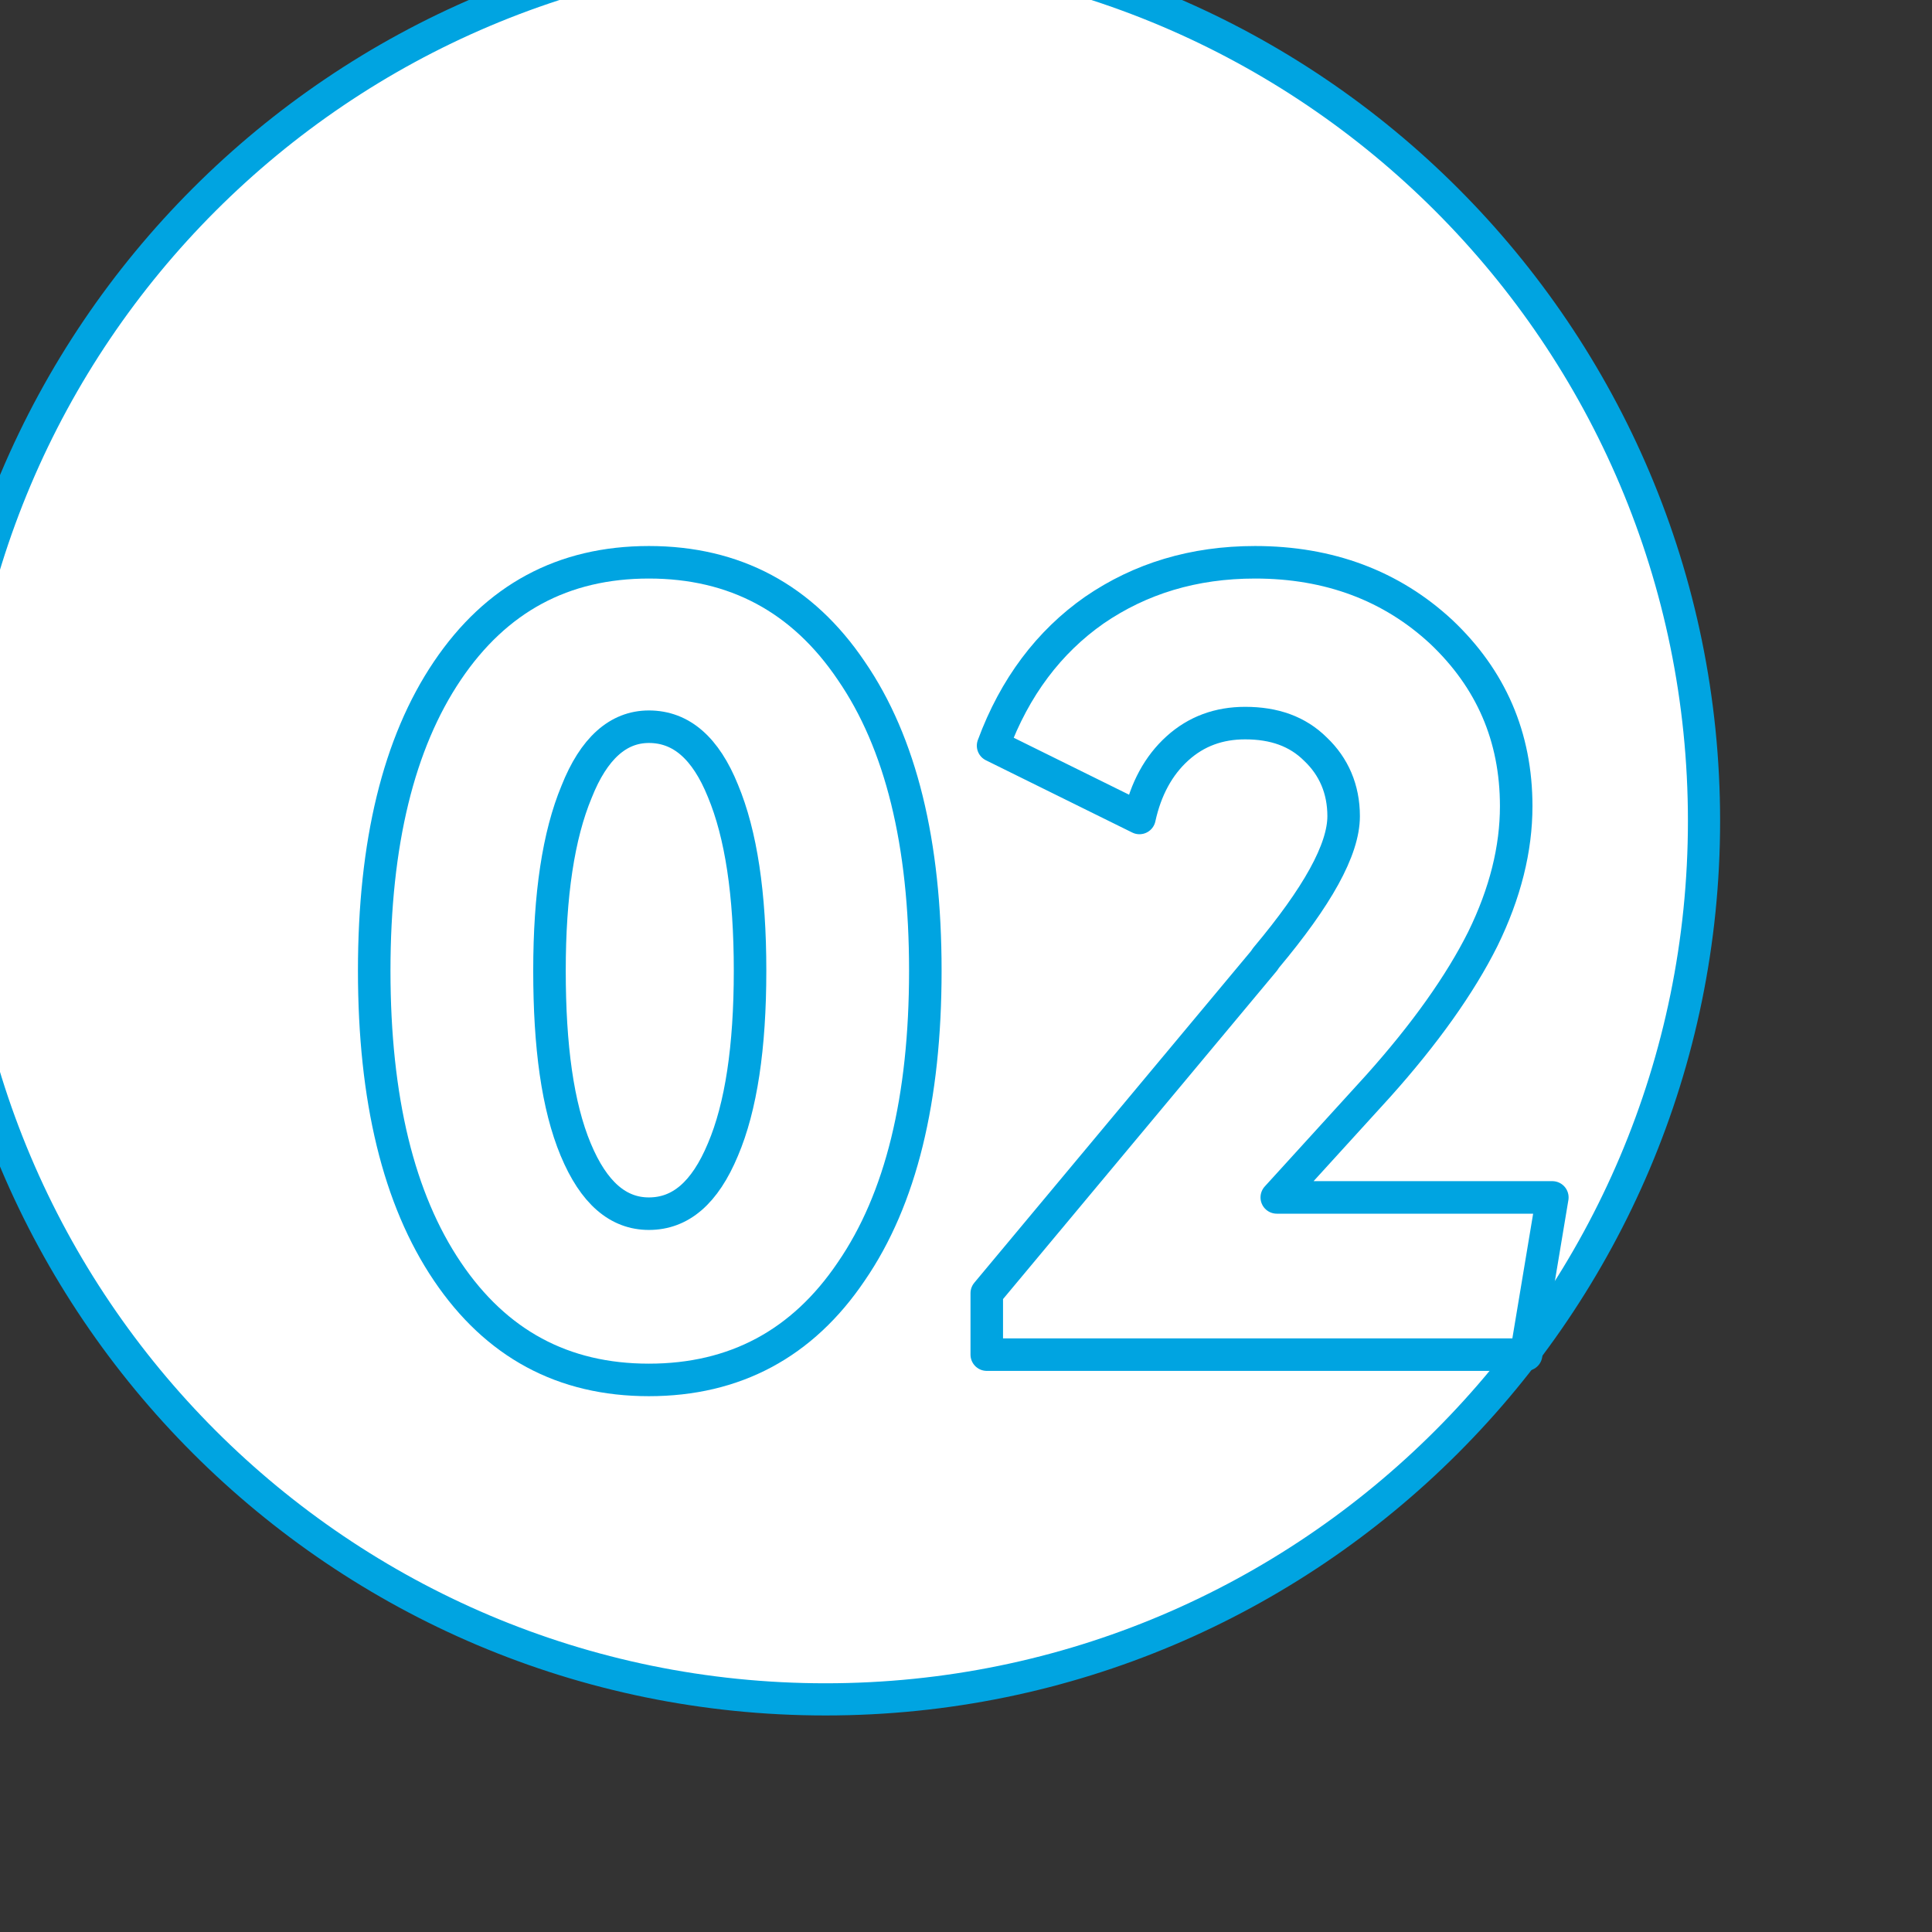 <?xml version="1.0" encoding="UTF-8" standalone="no"?> <svg xmlns="http://www.w3.org/2000/svg" xmlns:xlink="http://www.w3.org/1999/xlink" xmlns:serif="http://www.serif.com/" width="100%" height="100%" viewBox="0 0 60 60" xml:space="preserve" style="fill-rule:evenodd;clip-rule:evenodd;stroke-linejoin:round;stroke-miterlimit:2;"><rect x="0" y="0" width="60" height="60" fill="#333333" stroke="none"/> <g transform="matrix(1,0,0,1,-8657.66,-9501.14)"> <g id="Монтажная-область35" serif:id="Монтажная область35" transform="matrix(1.062,0,0,1.062,5200.58,7077.66)"> <rect x="3254.43" y="2281.41" width="56.483" height="56.483" style="fill:none;"></rect> <g transform="matrix(0.941,0,0,0.941,-4816.63,-6732.36)"> <circle cx="8603.64" cy="9605.06" r="27.305" style="fill:white;"></circle> </g> <g transform="matrix(0.941,0,0,0.941,-4816.63,-6732.36)"> <path d="M8603.64,9577.25C8588.29,9577.25 8575.83,9589.71 8575.83,9605.06C8575.83,9620.4 8588.29,9632.86 8603.64,9632.86C8618.98,9632.86 8631.44,9620.4 8631.44,9605.06C8631.44,9589.71 8618.98,9577.25 8603.64,9577.25ZM8603.64,9578.25C8618.43,9578.25 8630.44,9590.26 8630.44,9605.06C8630.44,9619.85 8618.43,9631.86 8603.64,9631.86C8588.84,9631.86 8576.83,9619.85 8576.83,9605.06C8576.83,9590.26 8588.84,9578.25 8603.64,9578.25Z" style="fill:rgb(0,164,225);"></path> </g> <g transform="matrix(2.642,0,0,2.642,-19430.3,-23061.3)"> <path d="M8592.59,9603.21C8592.59,9604.05 8592.68,9604.71 8592.88,9605.19C8593.08,9605.67 8593.35,9605.9 8593.69,9605.9C8594.04,9605.9 8594.31,9605.67 8594.51,9605.19C8594.71,9604.72 8594.81,9604.06 8594.81,9603.21C8594.81,9602.36 8594.71,9601.7 8594.51,9601.22C8594.32,9600.75 8594.05,9600.51 8593.69,9600.51C8593.35,9600.51 8593.08,9600.75 8592.89,9601.23C8592.69,9601.71 8592.59,9602.37 8592.59,9603.21ZM8590.65,9603.21C8590.65,9601.8 8590.92,9600.69 8591.46,9599.89C8592,9599.09 8592.74,9598.69 8593.69,9598.69C8594.64,9598.69 8595.39,9599.09 8595.93,9599.89C8596.48,9600.69 8596.75,9601.8 8596.75,9603.21C8596.75,9604.63 8596.48,9605.74 8595.93,9606.54C8595.39,9607.34 8594.64,9607.74 8593.69,9607.74C8592.74,9607.74 8592,9607.34 8591.46,9606.54C8590.92,9605.74 8590.65,9604.63 8590.65,9603.21Z" style="fill:none;fill-rule:nonzero;stroke:rgb(0,164,225);stroke-width:0.36px;"></path> <path d="M8597.43,9607.46L8597.43,9606.78L8600.5,9603.1L8600.52,9603.07C8601.09,9602.39 8601.38,9601.87 8601.38,9601.5C8601.38,9601.2 8601.27,9600.95 8601.07,9600.76C8600.87,9600.56 8600.61,9600.47 8600.29,9600.47C8600,9600.47 8599.75,9600.56 8599.54,9600.75C8599.33,9600.94 8599.19,9601.2 8599.12,9601.52L8597.5,9600.72C8597.74,9600.07 8598.12,9599.57 8598.62,9599.22C8599.13,9598.87 8599.72,9598.69 8600.4,9598.69C8601.22,9598.69 8601.91,9598.95 8602.46,9599.46C8603.01,9599.98 8603.29,9600.62 8603.29,9601.39C8603.29,9601.86 8603.17,9602.35 8602.92,9602.86C8602.67,9603.36 8602.28,9603.91 8601.76,9604.49L8600.64,9605.72L8603.69,9605.72L8603.4,9607.46L8597.43,9607.46Z" style="fill:none;fill-rule:nonzero;stroke:rgb(0,164,225);stroke-width:0.36px;"></path> </g> </g> </g> </svg> 